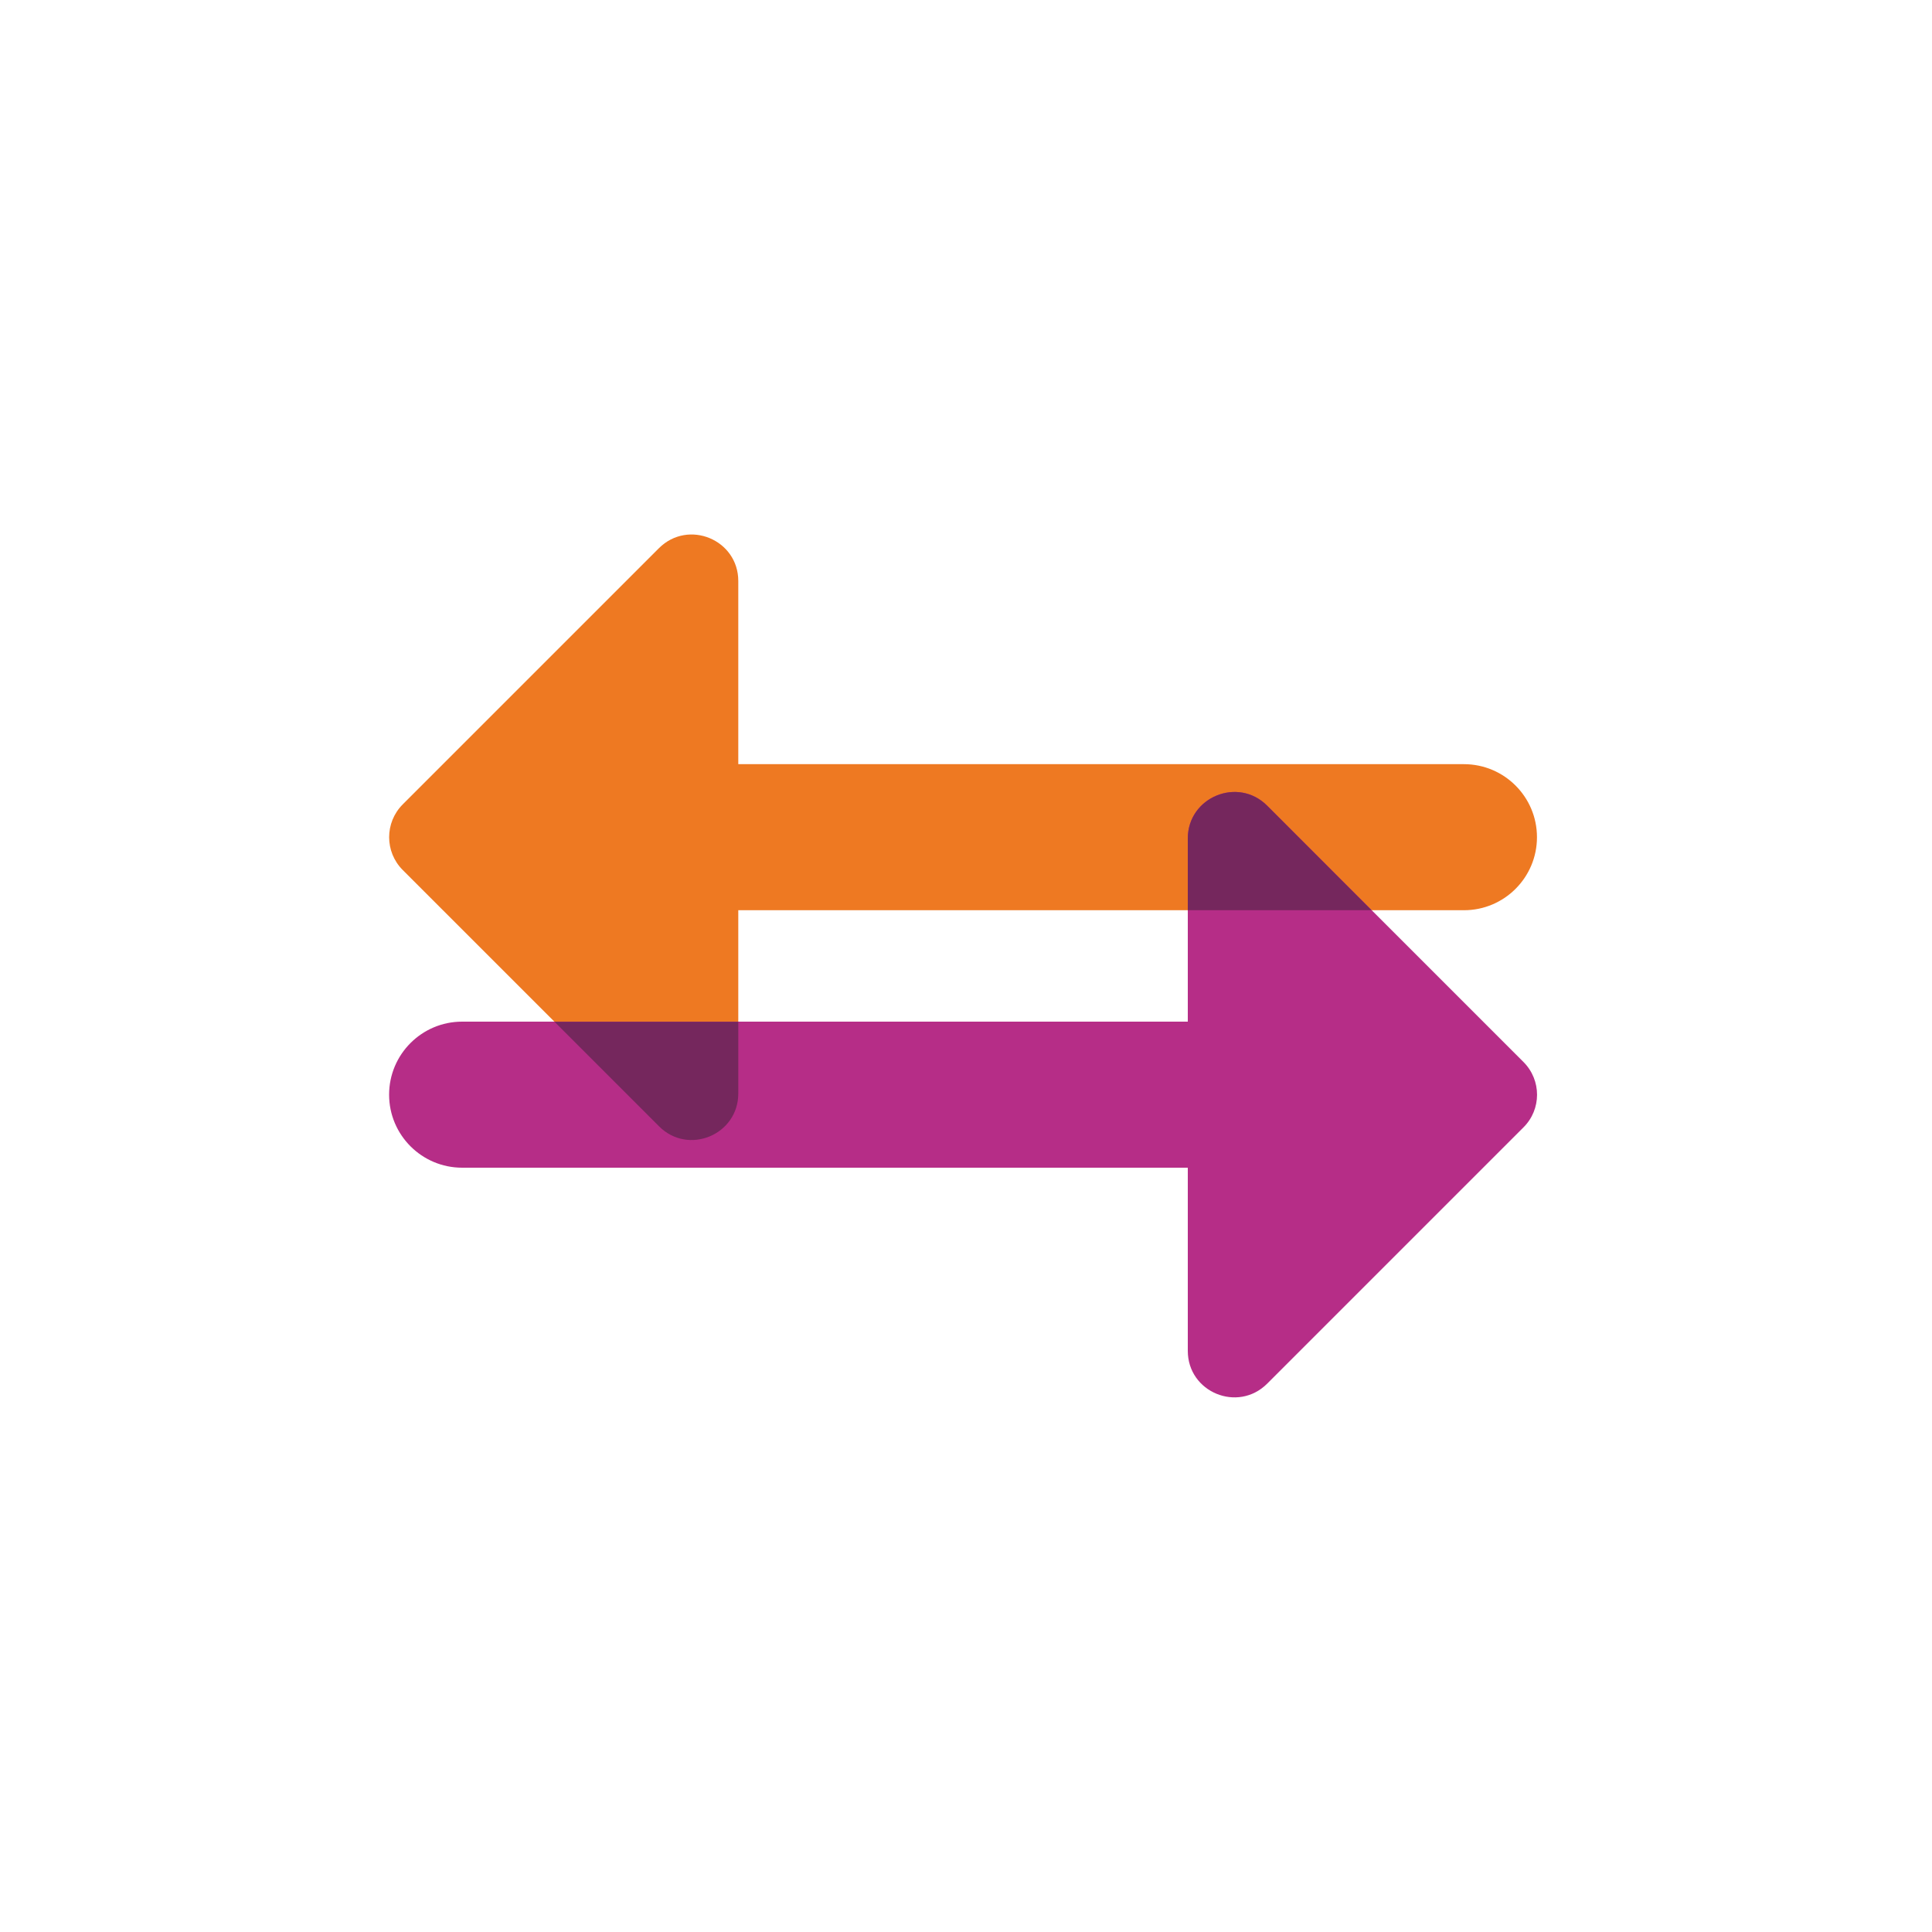 <?xml version="1.0" encoding="utf-8"?>
<!-- Generator: Adobe Illustrator 27.0.1, SVG Export Plug-In . SVG Version: 6.00 Build 0)  -->
<svg version="1.1" id="Layer_1" xmlns="http://www.w3.org/2000/svg" xmlns:xlink="http://www.w3.org/1999/xlink" x="0px" y="0px"
	 viewBox="0 0 150 150" style="enable-background:new 0 0 150 150;" xml:space="preserve">
<style type="text/css">
	.st0{fill:#EE7922;}
	.st1{fill:#B62D87;}
	.st2{fill:#75275D;}
	.st3{fill:#AA2424;}
	.st4{fill:#FFFFFF;}
</style>
<path class="st0" d="M113.66,59.33H57.32V45.11c0-3.21-3.88-4.82-6.16-2.55L31.27,62.45c-1.41,1.41-1.41,3.69,0,5.1l19.89,19.89
	c2.27,2.27,6.16,0.66,6.16-2.55V70.67h56.34c3.13,0,5.67-2.54,5.67-5.67C119.33,61.87,116.79,59.33,113.66,59.33z"/>
<path class="st1" d="M118.28,82.45L98.38,62.55c-2.27-2.27-6.16-0.66-6.16,2.55v14.22H35.88c-3.13,0-5.67,2.54-5.67,5.67
	c0,3.13,2.54,5.67,5.67,5.67h56.34v14.22c0,3.21,3.88,4.82,6.16,2.55l19.89-19.89C119.69,86.14,119.69,83.86,118.28,82.45z"/>
<g>
	<g>
		<path class="st2" d="M57.32,84.9v-5.57H43.05l8.12,8.12C53.44,89.72,57.32,88.11,57.32,84.9z"/>
		<path class="st2" d="M98.38,62.55c-2.27-2.27-6.16-0.66-6.16,2.55v5.57h14.27L98.38,62.55z"/>
	</g>
</g>
</svg>
